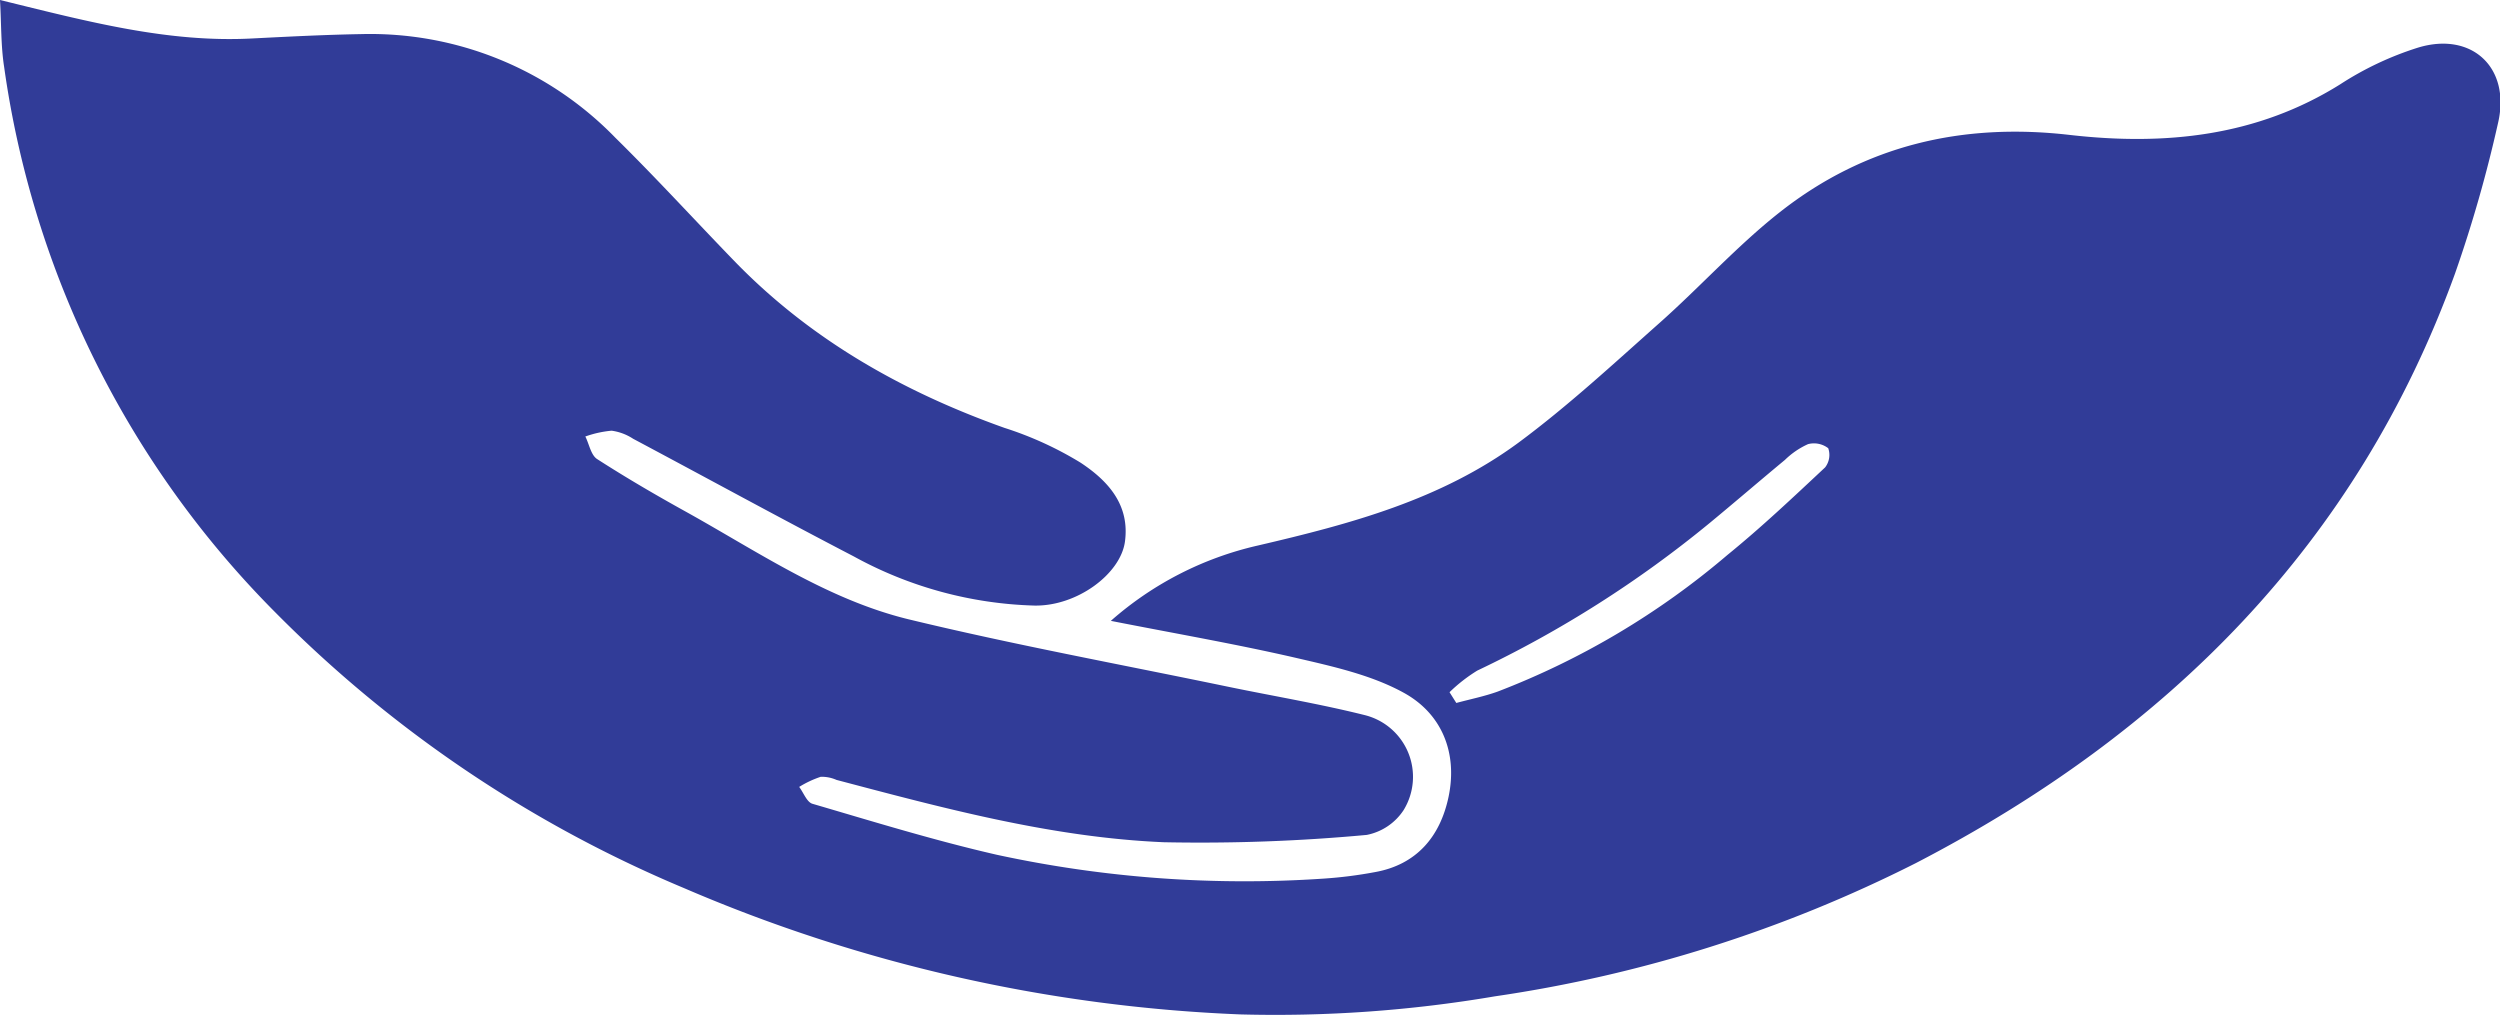 <svg xmlns="http://www.w3.org/2000/svg" viewBox="0 0 232.3 94.33"><defs><style>.cls-1{fill:#313c98;}</style></defs><title>Asset 2</title><g id="Layer_2" data-name="Layer 2"><g id="Layer_1-2" data-name="Layer 1"><path class="cls-1" d="M0,0C8.15,2,15.64,4,23.51,3.57c3.33-.17,6.66-.34,10-.4A31.76,31.76,0,0,1,57.18,12.8c3.78,3.72,7.36,7.64,11.05,11.45,7.06,7.29,15.62,12.13,25.11,15.51A32.42,32.42,0,0,1,100.42,43c2.49,1.65,4.58,3.87,4.11,7.33-.41,3-4.44,6-8.39,5.94A36.93,36.93,0,0,1,79.33,51.7c-6.87-3.57-13.66-7.29-20.5-10.93a4.84,4.84,0,0,0-2-.75,9.83,9.83,0,0,0-2.44.54c.36.72.52,1.73,1.1,2.1,2.67,1.72,5.43,3.33,8.21,4.87,6.7,3.72,13.14,8.15,20.66,10,9.83,2.38,19.79,4.21,29.7,6.27,4.24.88,8.52,1.59,12.72,2.64a5.91,5.91,0,0,1,3.64,8.84A5.32,5.32,0,0,1,127,77.58a167.54,167.54,0,0,1-18.86.68c-10.38-.44-20.41-3.15-30.41-5.79a3.38,3.38,0,0,0-1.47-.29,9.45,9.45,0,0,0-2,.94c.41.54.71,1.42,1.24,1.57,5.67,1.66,11.34,3.41,17.1,4.73A108.78,108.78,0,0,0,123,81.64a39.87,39.87,0,0,0,4.74-.6c3.91-.69,6.09-3.33,6.86-7,.86-4.1-.63-7.76-4.22-9.7-3-1.64-6.6-2.43-10-3.22-5.55-1.28-11.17-2.25-17.16-3.43a31.07,31.07,0,0,1,13.66-7c8.58-2,17-4.24,24.22-9.56,4.59-3.4,8.81-7.31,13.09-11.11,3.8-3.37,7.23-7.19,11.21-10.32,7.88-6.2,16.94-8.32,26.94-7.16,8.8,1,17.36.16,25.15-4.73a29.49,29.49,0,0,1,7.21-3.39c5-1.51,8.61,1.88,7.42,7a124.57,124.57,0,0,1-4,14C219,50.59,201.4,68.09,178,80.21a127.46,127.46,0,0,1-39.1,12.37,121.46,121.46,0,0,1-23.62,1.68A145.39,145.39,0,0,1,63.53,82.51a117,117,0,0,1-38-25.66A89.43,89.43,0,0,1,.38,6.19C.08,4.25.13,2.26,0,0ZM134.69,64.32l.63,1c1.29-.35,2.6-.61,3.85-1.06a73.44,73.44,0,0,0,21.35-12.7c3.15-2.56,6.11-5.36,9.07-8.13a1.89,1.89,0,0,0,.29-1.78,2.17,2.17,0,0,0-1.88-.38,7.47,7.47,0,0,0-2.14,1.46c-2.34,1.94-4.65,3.93-7,5.87a104.64,104.64,0,0,1-21.59,13.71A14.85,14.85,0,0,0,134.69,64.32Z"></path></g></g></svg>
